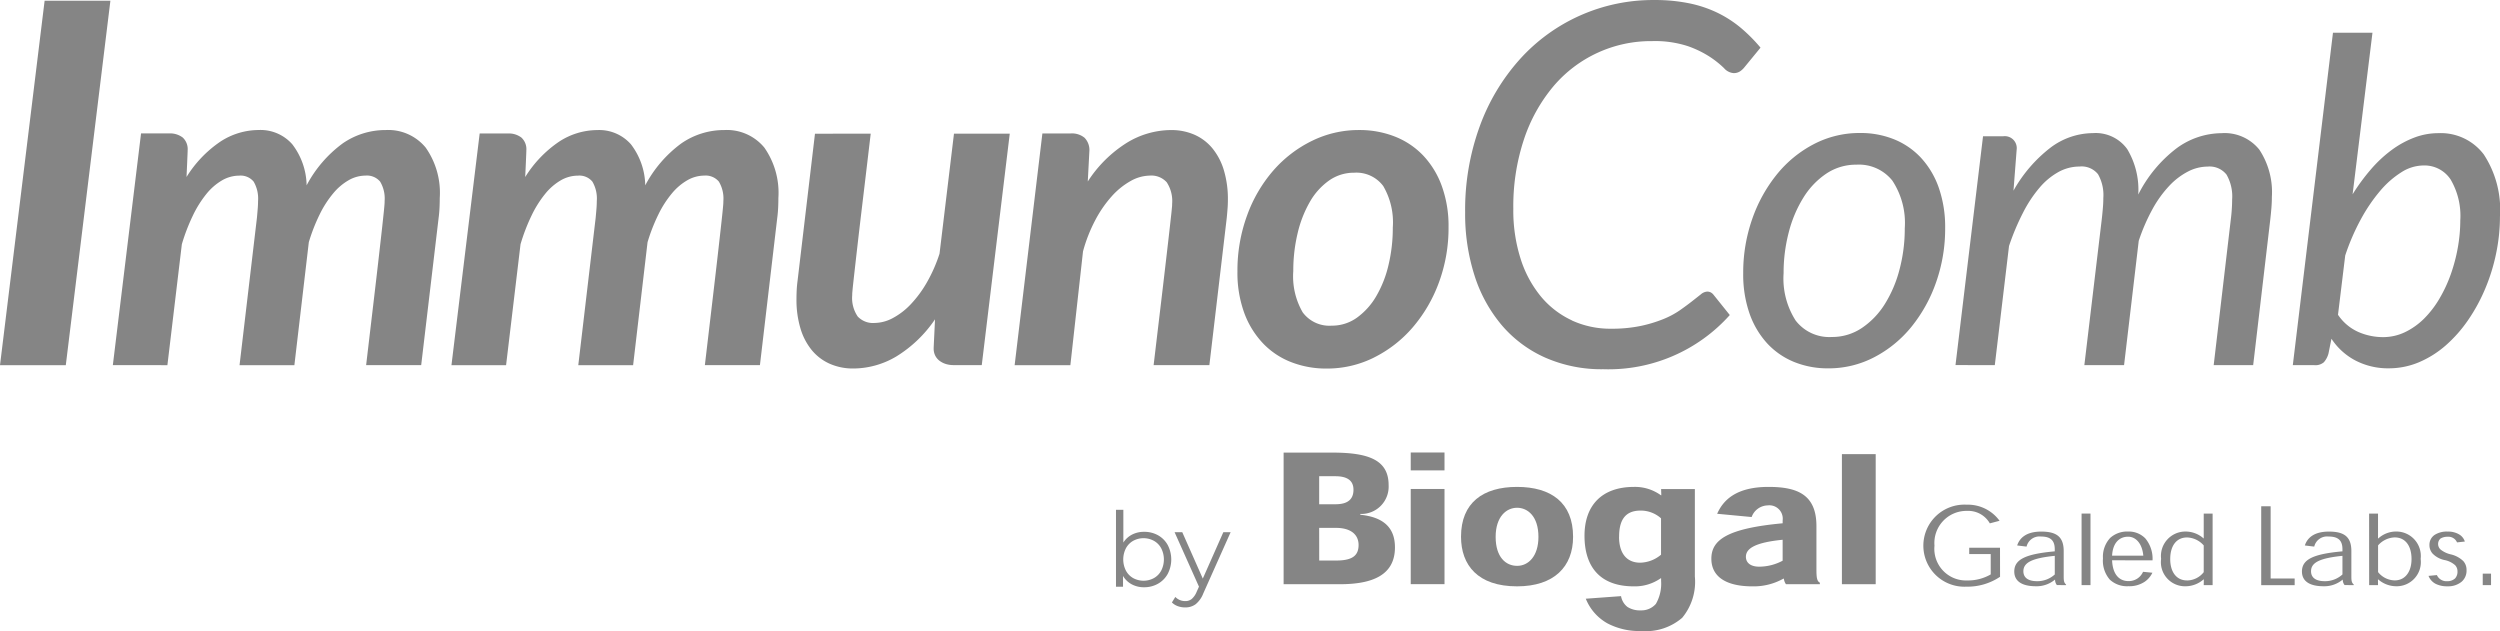 <?xml version="1.0" encoding="UTF-8"?> <svg xmlns="http://www.w3.org/2000/svg" width="219.269" height="55.342" viewBox="0 0 219.269 55.342"><g id="Group_4941" data-name="Group 4941" transform="translate(-686 -1375.536)"><g id="Group_4915" data-name="Group 4915" transform="translate(450.771 1111.64)"><path id="Path_785" data-name="Path 785" d="M373.086,291.99a7.766,7.766,0,0,1-2.707-2.088A9.881,9.881,0,0,1,368.6,286.6a14,14,0,0,1-.642-4.4,18.58,18.58,0,0,1,.94-6.1,14.127,14.127,0,0,1,2.575-4.632,11.214,11.214,0,0,1,8.665-3.966,9.263,9.263,0,0,1,3.127.441,9.021,9.021,0,0,1,1.968.962,8.513,8.513,0,0,1,1.2.961,1.243,1.243,0,0,0,.84.442,1,1,0,0,0,.553-.143,1.713,1.713,0,0,0,.4-.366l1.414-1.724a14.1,14.1,0,0,0-1.713-1.724,10.037,10.037,0,0,0-2.044-1.326,10.585,10.585,0,0,0-2.5-.839,14.948,14.948,0,0,0-3.05-.288,15.724,15.724,0,0,0-11.792,5.184,18,18,0,0,0-3.527,5.891,21.4,21.4,0,0,0-1.281,7.558,17.686,17.686,0,0,0,.828,5.548,12.724,12.724,0,0,0,2.388,4.344,10.735,10.735,0,0,0,3.813,2.84,12.229,12.229,0,0,0,5.083,1.017,14.262,14.262,0,0,0,11.1-4.753l-1.436-1.789a.785.785,0,0,0-.221-.189.655.655,0,0,0-.332-.077.938.938,0,0,0-.552.243q-.311.244-.763.6t-1.062.785a7.416,7.416,0,0,1-1.469.785,11.794,11.794,0,0,1-1.989.6,12.424,12.424,0,0,1-2.587.242,8.073,8.073,0,0,1-3.448-.729m19.657.046a6.836,6.836,0,0,1-1.079-4.186,14.016,14.016,0,0,1,.456-3.6,10.816,10.816,0,0,1,1.286-3.037,6.871,6.871,0,0,1,2.009-2.1,4.671,4.671,0,0,1,2.642-.782,3.742,3.742,0,0,1,3.146,1.4,6.74,6.74,0,0,1,1.089,4.176,13.967,13.967,0,0,1-.456,3.6,10.8,10.8,0,0,1-1.286,3.037,6.955,6.955,0,0,1-2.018,2.108,4.653,4.653,0,0,1-2.633.792,3.721,3.721,0,0,1-3.156-1.415m6.878,3.186a10.355,10.355,0,0,0,3.255-2.662,12.976,12.976,0,0,0,2.167-3.918,14.122,14.122,0,0,0,.791-4.75,10.453,10.453,0,0,0-.553-3.513,7.526,7.526,0,0,0-1.545-2.621,6.6,6.6,0,0,0-2.354-1.633,7.817,7.817,0,0,0-3.009-.565,8.65,8.65,0,0,0-4.046.97,10.257,10.257,0,0,0-3.247,2.653,12.97,12.97,0,0,0-2.167,3.917,14.212,14.212,0,0,0-.791,4.769,10.382,10.382,0,0,0,.554,3.524,7.561,7.561,0,0,0,1.544,2.613,6.61,6.61,0,0,0,2.354,1.631,7.81,7.81,0,0,0,3.009.565,8.619,8.619,0,0,0,4.038-.98m10.567.7,1.247-10.45a21,21,0,0,1,1.227-2.919,11.231,11.231,0,0,1,1.454-2.2,5.976,5.976,0,0,1,1.663-1.376,3.807,3.807,0,0,1,1.83-.475,1.844,1.844,0,0,1,1.633.674,3.694,3.694,0,0,1,.465,2.077c0,.277-.013.573-.04.891s-.059.653-.1,1.008l-1.524,12.766h3.483l1.286-10.9a16.65,16.65,0,0,1,1.217-2.8,9.959,9.959,0,0,1,1.475-2.039,6.089,6.089,0,0,1,1.643-1.246,3.769,3.769,0,0,1,1.7-.426,1.891,1.891,0,0,1,1.663.7,3.837,3.837,0,0,1,.495,2.186,14.611,14.611,0,0,1-.119,1.761l-1.5,12.766h3.463l1.5-12.766q.06-.533.1-1.028t.04-.95a6.766,6.766,0,0,0-1.1-4.156,3.9,3.9,0,0,0-3.315-1.444,6.73,6.73,0,0,0-3.929,1.315,11.731,11.731,0,0,0-3.373,4.067,6.933,6.933,0,0,0-.971-3.987,3.408,3.408,0,0,0-3.007-1.4,6.234,6.234,0,0,0-3.722,1.276,12.4,12.4,0,0,0-3.245,3.77l.277-3.582a1.049,1.049,0,0,0-1.187-1.187h-1.761l-2.415,20.067Zm28.022,0a1.134,1.134,0,0,0,.841-.257,1.913,1.913,0,0,0,.406-.773l.258-1.286a5.654,5.654,0,0,0,2.127,1.92,6.2,6.2,0,0,0,2.9.673,6.78,6.78,0,0,0,2.652-.534,8.758,8.758,0,0,0,2.344-1.475,11.852,11.852,0,0,0,1.96-2.217,15.268,15.268,0,0,0,1.5-2.751,16.48,16.48,0,0,0,.96-3.1,15.916,15.916,0,0,0,.337-3.247,8.833,8.833,0,0,0-1.425-5.441,4.726,4.726,0,0,0-3.978-1.86,5.934,5.934,0,0,0-2.1.385,8.331,8.331,0,0,0-1.978,1.079,11.089,11.089,0,0,0-1.822,1.692,17.248,17.248,0,0,0-1.622,2.207l1.742-14.171h-3.464l-3.522,29.152Zm11.954-16.288a6.279,6.279,0,0,1,.851,3.583,13.647,13.647,0,0,1-.218,2.4,14.771,14.771,0,0,1-.623,2.355,12.218,12.218,0,0,1-1,2.137,8.629,8.629,0,0,1-1.345,1.742,6.159,6.159,0,0,1-1.662,1.177,4.451,4.451,0,0,1-1.94.435,5.4,5.4,0,0,1-2.138-.445,4.217,4.217,0,0,1-1.8-1.514l.633-5.2a19.312,19.312,0,0,1,1.366-3.166,14.563,14.563,0,0,1,1.692-2.494,8.072,8.072,0,0,1,1.87-1.642,3.649,3.649,0,0,1,1.92-.594,2.747,2.747,0,0,1,2.395,1.227" fill="#858585"></path><path id="Path_786" data-name="Path 786" d="M244.911,263.963h-5.769l-3.913,31.961H241Zm5,31.961,1.267-10.607a16.677,16.677,0,0,1,.96-2.5,9.51,9.51,0,0,1,1.186-1.9,5.028,5.028,0,0,1,1.376-1.2,3.014,3.014,0,0,1,1.5-.416,1.481,1.481,0,0,1,1.276.525,2.953,2.953,0,0,1,.386,1.712q0,.316-.031.683c-.019.245-.042.5-.068.781l-1.525,12.923h4.81l1.266-10.785a15.683,15.683,0,0,1,.96-2.453,9.026,9.026,0,0,1,1.188-1.841,4.969,4.969,0,0,1,1.355-1.148,2.981,2.981,0,0,1,1.465-.4,1.51,1.51,0,0,1,1.286.525,2.893,2.893,0,0,1,.395,1.712c0,.066,0,.155-.009.268s-.026.33-.06.652-.082.782-.147,1.376-.16,1.415-.278,2.464-.271,2.355-.455,3.919-.409,3.466-.673,5.708h4.829L273.7,283c.04-.3.065-.6.079-.9s.02-.577.02-.84a6.894,6.894,0,0,0-1.238-4.424,4.253,4.253,0,0,0-3.512-1.534,6.575,6.575,0,0,0-3.77,1.177,10.825,10.825,0,0,0-3.157,3.672,6.086,6.086,0,0,0-1.257-3.6A3.707,3.707,0,0,0,257.9,275.3a6.152,6.152,0,0,0-3.344,1.019,10.269,10.269,0,0,0-2.967,3.1q.038-.852.059-1.316c.012-.311.023-.542.029-.693s.01-.24.01-.267v-.059a1.377,1.377,0,0,0-.436-1.129,1.824,1.824,0,0,0-1.188-.357H247.6l-2.474,20.325Zm29.705,0,1.267-10.607a16.573,16.573,0,0,1,.96-2.5,9.512,9.512,0,0,1,1.187-1.9,5.025,5.025,0,0,1,1.375-1.2,3.014,3.014,0,0,1,1.505-.416,1.481,1.481,0,0,1,1.276.525,2.938,2.938,0,0,1,.386,1.712q0,.316-.03.683c-.02.245-.043.5-.069.781l-1.524,12.923h4.809l1.266-10.785a15.683,15.683,0,0,1,.96-2.453,9.067,9.067,0,0,1,1.187-1.841,4.988,4.988,0,0,1,1.356-1.148,2.981,2.981,0,0,1,1.465-.4,1.509,1.509,0,0,1,1.286.525,2.885,2.885,0,0,1,.395,1.712c0,.066,0,.155-.009.268s-.027.33-.06.652-.082.782-.148,1.376-.157,1.415-.277,2.464-.271,2.355-.456,3.919l-.672,5.708h4.829L303.4,283c.04-.3.065-.6.079-.9s.02-.577.02-.84a6.906,6.906,0,0,0-1.236-4.424,4.26,4.26,0,0,0-3.514-1.534,6.575,6.575,0,0,0-3.77,1.177,10.826,10.826,0,0,0-3.157,3.672,6.086,6.086,0,0,0-1.257-3.6,3.707,3.707,0,0,0-2.957-1.246,6.153,6.153,0,0,0-3.346,1.019,10.283,10.283,0,0,0-2.968,3.1c.026-.568.047-1.007.06-1.316s.023-.542.029-.693.01-.24.01-.267v-.059a1.377,1.377,0,0,0-.435-1.129,1.827,1.827,0,0,0-1.187-.357H277.3l-2.475,20.325Zm27.092-20.3L305.184,288.5c-.038.29-.065.568-.078.832s-.02.528-.02.791a8.713,8.713,0,0,0,.356,2.6,5.433,5.433,0,0,0,1.009,1.91,4.306,4.306,0,0,0,1.574,1.177,5.012,5.012,0,0,0,2.048.406,7.421,7.421,0,0,0,3.79-1.068,11.094,11.094,0,0,0,3.374-3.245l-.118,2.473v.079a1.363,1.363,0,0,0,.148.653,1.322,1.322,0,0,0,.4.456,1.8,1.8,0,0,0,.554.267,2.3,2.3,0,0,0,.643.088h2.473l2.455-20.3H318.9l-1.267,10.528a13.216,13.216,0,0,1-1.107,2.513,10,10,0,0,1-1.415,1.921,6.156,6.156,0,0,1-1.584,1.217,3.457,3.457,0,0,1-1.593.424,1.838,1.838,0,0,1-1.474-.563,2.867,2.867,0,0,1-.485-1.87c0-.066,0-.152.01-.257s.026-.311.059-.614.082-.752.149-1.346.158-1.4.277-2.434.27-2.316.455-3.859.409-3.43.672-5.66Zm22.4,20.3,1.108-9.974a13.3,13.3,0,0,1,1.069-2.73,10.284,10.284,0,0,1,1.445-2.1,6.451,6.451,0,0,1,1.662-1.347,3.526,3.526,0,0,1,1.682-.475,1.809,1.809,0,0,1,1.485.584,3,3,0,0,1,.475,1.89c0,.067,0,.149-.01.248s-.027.3-.059.6-.084.75-.149,1.337-.158,1.395-.278,2.423-.27,2.32-.454,3.869-.41,3.441-.674,5.67H341.3L342.825,283q.04-.416.069-.8c.021-.258.03-.511.03-.762a8.767,8.767,0,0,0-.356-2.622,5.52,5.52,0,0,0-1.009-1.92,4.266,4.266,0,0,0-1.573-1.187,5.036,5.036,0,0,0-2.049-.406,7.492,7.492,0,0,0-3.878,1.118,11.058,11.058,0,0,0-3.424,3.394l.139-2.631a1.538,1.538,0,0,0-.426-1.208,1.748,1.748,0,0,0-1.2-.377h-2.494l-2.434,20.325Zm20.384-4.621a6.29,6.29,0,0,1-.832-3.63,14.083,14.083,0,0,1,.377-3.306,10.115,10.115,0,0,1,1.069-2.751,5.822,5.822,0,0,1,1.682-1.88,3.776,3.776,0,0,1,2.217-.692,2.931,2.931,0,0,1,2.543,1.167,6.3,6.3,0,0,1,.84,3.641,13.98,13.98,0,0,1-.376,3.285,9.785,9.785,0,0,1-1.078,2.741,6.1,6.1,0,0,1-1.692,1.881,3.743,3.743,0,0,1-2.217.7,2.907,2.907,0,0,1-2.533-1.158m6.234,3.959a10.835,10.835,0,0,0,3.394-2.633,12.794,12.794,0,0,0,2.306-3.938,13.764,13.764,0,0,0,.851-4.878,10.246,10.246,0,0,0-.6-3.622,7.676,7.676,0,0,0-1.641-2.671,6.929,6.929,0,0,0-2.484-1.652,8.453,8.453,0,0,0-3.117-.565,9.278,9.278,0,0,0-4.136.95,10.777,10.777,0,0,0-3.4,2.612,12.454,12.454,0,0,0-2.295,3.939,14.043,14.043,0,0,0-.842,4.907,10.275,10.275,0,0,0,.594,3.623A7.751,7.751,0,0,0,346,294.005a6.805,6.805,0,0,0,2.474,1.652,8.421,8.421,0,0,0,3.117.564,9.209,9.209,0,0,0,4.136-.959" fill="#858585"></path><rect id="Rectangle_198" data-name="Rectangle 198" width="0.782" height="6.276" transform="translate(417.799 308.94)" fill="#858585"></rect><g id="Group_4911" data-name="Group 4911"><path id="Path_787" data-name="Path 787" d="M428.521,314.715l-.009.5h.78V308.94h-.78v2.176h-.017a2.37,2.37,0,0,0-1.582-.6,2.143,2.143,0,0,0-2.138,2.4,2.113,2.113,0,0,0,2.172,2.4,2.4,2.4,0,0,0,1.548-.6Zm-1.474.089c-.939,0-1.475-.758-1.473-1.878,0-1.144.534-1.892,1.478-1.892a2.033,2.033,0,0,1,1.46.7v2.346a1.886,1.886,0,0,1-1.455.727Z" fill="#858585"></path></g><path id="Path_788" data-name="Path 788" d="M436.488,314.635h-2.107V308.3h-.826v6.92h2.933Z" fill="#858585"></path><g id="Group_4912" data-name="Group 4912"><path id="Path_789" data-name="Path 789" d="M451.413,311.393a1.11,1.11,0,0,0-.465-.605,1.873,1.873,0,0,0-1.04-.268,1.954,1.954,0,0,0-1.145.292,1.04,1.04,0,0,0-.454.89,1.113,1.113,0,0,0,.273.743,2.054,2.054,0,0,0,1.022.566,1.956,1.956,0,0,1,.958.457.763.763,0,0,1,.206.528.863.863,0,0,1-.208.63.972.972,0,0,1-.675.245.924.924,0,0,1-.924-.536l-.733.071a1.341,1.341,0,0,0,.618.693,2.211,2.211,0,0,0,1.059.22,1.83,1.83,0,0,0,1.235-.408,1.272,1.272,0,0,0,.423-1,1.152,1.152,0,0,0-.28-.8,2.348,2.348,0,0,0-1.081-.588,2.236,2.236,0,0,1-.916-.429.648.648,0,0,1-.216-.473.624.624,0,0,1,.213-.492,1.151,1.151,0,0,1,.622-.155.821.821,0,0,1,.824.494Z" fill="#858585"></path></g><rect id="Rectangle_199" data-name="Rectangle 199" width="0.728" height="1.007" transform="translate(452.984 314.209)" fill="#858585"></rect><g id="Group_4913" data-name="Group 4913"><path id="Path_790" data-name="Path 790" d="M354.538,308.973a2.4,2.4,0,0,0,2.484-2.53c0-2.185-1.72-2.85-4.92-2.85h-4.29v11.543h4.939c2.849,0,4.826-.794,4.826-3.23,0-1.627-.886-2.644-3.039-2.862Zm-3.607-3.308h1.427c1.009,0,1.581.361,1.581,1.185,0,.853-.524,1.272-1.563,1.272h-1.445Zm0,4.53h1.475c1.295,0,1.981.586,1.981,1.5,0,1.009-.651,1.365-2,1.365h-1.452Z" fill="#858585"></path></g><path id="Path_791" data-name="Path 791" d="M361.923,303.583h-2.962v1.569h2.962Zm0,3.2h-2.962v8.348h2.962Z" fill="#858585"></path><rect id="Rectangle_200" data-name="Rectangle 200" width="2.963" height="11.408" transform="translate(396.779 303.727)" fill="#858585"></rect><g id="Group_4914" data-name="Group 4914"><path id="Path_792" data-name="Path 792" d="M342.524,310.576l-1.8,4.066-1.8-4.066h-.674l2.138,4.776-.209.464a1.651,1.651,0,0,1-.432.619.885.885,0,0,1-.559.182,1.192,1.192,0,0,1-.874-.365l-.3.483a1.41,1.41,0,0,0,.519.327,1.873,1.873,0,0,0,.646.11,1.5,1.5,0,0,0,.919-.283,2.288,2.288,0,0,0,.673-.955l2.393-5.358Z" fill="#858585"></path><path id="Path_793" data-name="Path 793" d="M337.648,311.7a2.18,2.18,0,0,0-.855-.859,2.451,2.451,0,0,0-1.219-.3,2.259,2.259,0,0,0-1.051.241,1.981,1.981,0,0,0-.768.7v-2.875h-.646v6.75h.618v-.946a1.971,1.971,0,0,0,.769.737,2.252,2.252,0,0,0,1.078.255,2.443,2.443,0,0,0,1.219-.309,2.222,2.222,0,0,0,.855-.865,2.742,2.742,0,0,0,0-2.529m-.569,2.238a1.637,1.637,0,0,1-.641.66,1.908,1.908,0,0,1-1.824,0,1.653,1.653,0,0,1-.637-.66,2.167,2.167,0,0,1,0-1.947,1.65,1.65,0,0,1,.637-.659,1.9,1.9,0,0,1,1.824,0,1.634,1.634,0,0,1,.641.659,2.158,2.158,0,0,1,0,1.947" fill="#858585"></path><path id="Path_794" data-name="Path 794" d="M373.2,310.968c0-2.988-1.938-4.367-4.914-4.367s-4.914,1.379-4.914,4.367c0,2.5,1.478,4.355,4.914,4.355,3.243,0,4.914-1.72,4.914-4.339Zm-4.914,2.557c-.975,0-1.877-.748-1.877-2.539,0-1.775.941-2.555,1.877-2.555s1.876.752,1.876,2.555c0,1.689-.881,2.539-1.86,2.539Z" fill="#858585"></path><path id="Path_795" data-name="Path 795" d="M380.938,307.332H380.9a3.875,3.875,0,0,0-2.351-.731c-2.816,0-4.347,1.611-4.347,4.286,0,2.7,1.343,4.436,4.315,4.436a3.94,3.94,0,0,0,2.367-.707h.037v.249a3.552,3.552,0,0,1-.457,1.995,1.674,1.674,0,0,1-1.314.57,2.026,2.026,0,0,1-1.18-.3,1.525,1.525,0,0,1-.563-.948l-3.092.225a4.315,4.315,0,0,0,1.914,2.171,6.047,6.047,0,0,0,2.968.664,4.894,4.894,0,0,0,3.572-1.159,4.949,4.949,0,0,0,1.112-3.626v-7.665h-2.96Zm-3.7,3.636c0-1.266.393-2.29,1.876-2.29a2.66,2.66,0,0,1,1.8.679v3.191a2.929,2.929,0,0,1-1.825.7c-1.25,0-1.856-.9-1.856-2.265Z" fill="#858585"></path><path id="Path_796" data-name="Path 796" d="M394.844,315.135V315c-.256-.126-.3-.457-.3-1.161v-3.8c0-2.752-1.656-3.438-4.2-3.438-2.851,0-3.979,1.164-4.507,2.357l3.024.285a1.535,1.535,0,0,1,1.413-1.02,1.174,1.174,0,0,1,1.307,1.317v.252c-4.861.45-6.253,1.455-6.253,3.107,0,1.5,1.177,2.425,3.606,2.425a5.333,5.333,0,0,0,2.708-.673h.047a1.044,1.044,0,0,0,.182.485Zm-3.264-2.061a4.38,4.38,0,0,1-2.056.523c-.763,0-1.166-.347-1.166-.867,0-.749.859-1.257,3.222-1.493Z" fill="#858585"></path><path id="Path_797" data-name="Path 797" d="M410.645,311.938h-2.7v.556h1.885v1.782a3.975,3.975,0,0,1-2.072.53,2.775,2.775,0,0,1-2.86-3.051,2.815,2.815,0,0,1,2.862-3.05,2.181,2.181,0,0,1,1.992,1.094l.854-.226a3.434,3.434,0,0,0-2.88-1.412,3.6,3.6,0,1,0-.03,7.19,5.122,5.122,0,0,0,2.953-.867Z" fill="#858585"></path><path id="Path_798" data-name="Path 798" d="M416.44,315.216v-.048c-.179-.169-.209-.3-.209-.725v-2.212c0-1.274-.652-1.711-1.972-1.711-1.353,0-1.909.6-2.109,1.217l.824.1a1.162,1.162,0,0,1,1.263-.883c.888,0,1.21.388,1.21,1.121v.179c-2.586.231-3.551.718-3.551,1.768,0,.744.527,1.293,1.9,1.293a2.5,2.5,0,0,0,1.665-.579h.014a.741.741,0,0,0,.16.476Zm-.991-.936a2.261,2.261,0,0,1-1.542.591c-.924,0-1.212-.412-1.212-.872,0-.8.849-1.155,2.754-1.352Z" fill="#858585"></path><path id="Path_799" data-name="Path 799" d="M424.023,313.042a2.789,2.789,0,0,0-.634-1.926,2.02,2.02,0,0,0-1.5-.6,2.214,2.214,0,0,0-1.578.558,2.425,2.425,0,0,0-.636,1.8,2.527,2.527,0,0,0,.606,1.865,2.218,2.218,0,0,0,1.62.573,2.444,2.444,0,0,0,1.446-.4,2.01,2.01,0,0,0,.664-.784l-.82-.08a1.363,1.363,0,0,1-1.293.814c-.676,0-1.365-.445-1.422-1.825Zm-3.548-.41c.063-1.159.668-1.663,1.406-1.663.706,0,1.243.642,1.332,1.663Z" fill="#858585"></path><path id="Path_800" data-name="Path 800" d="M441.673,315.216v-.048c-.181-.169-.211-.3-.211-.725v-2.212c0-1.274-.652-1.711-1.972-1.711-1.354,0-1.91.6-2.109,1.217l.824.1a1.16,1.16,0,0,1,1.262-.883c.89,0,1.213.388,1.213,1.121v.179c-2.588.231-3.553.718-3.553,1.768,0,.744.526,1.293,1.9,1.293a2.5,2.5,0,0,0,1.666-.579h.013a.732.732,0,0,0,.163.476Zm-.993-.936a2.26,2.26,0,0,1-1.543.591c-.923,0-1.212-.412-1.212-.872,0-.8.849-1.155,2.755-1.352Z" fill="#858585"></path><path id="Path_801" data-name="Path 801" d="M443.022,315.215h.778l-.007-.5h.023a2.427,2.427,0,0,0,1.55.6,2.123,2.123,0,0,0,2.173-2.4,2.145,2.145,0,0,0-2.131-2.4,2.314,2.314,0,0,0-1.588.609H443.8V308.94h-.782Zm.782-3.484a2.022,2.022,0,0,1,1.458-.7c.94,0,1.475.745,1.477,1.892,0,1.1-.54,1.878-1.473,1.878a1.907,1.907,0,0,1-1.462-.727Z" fill="#858585"></path></g></g></g></svg> 